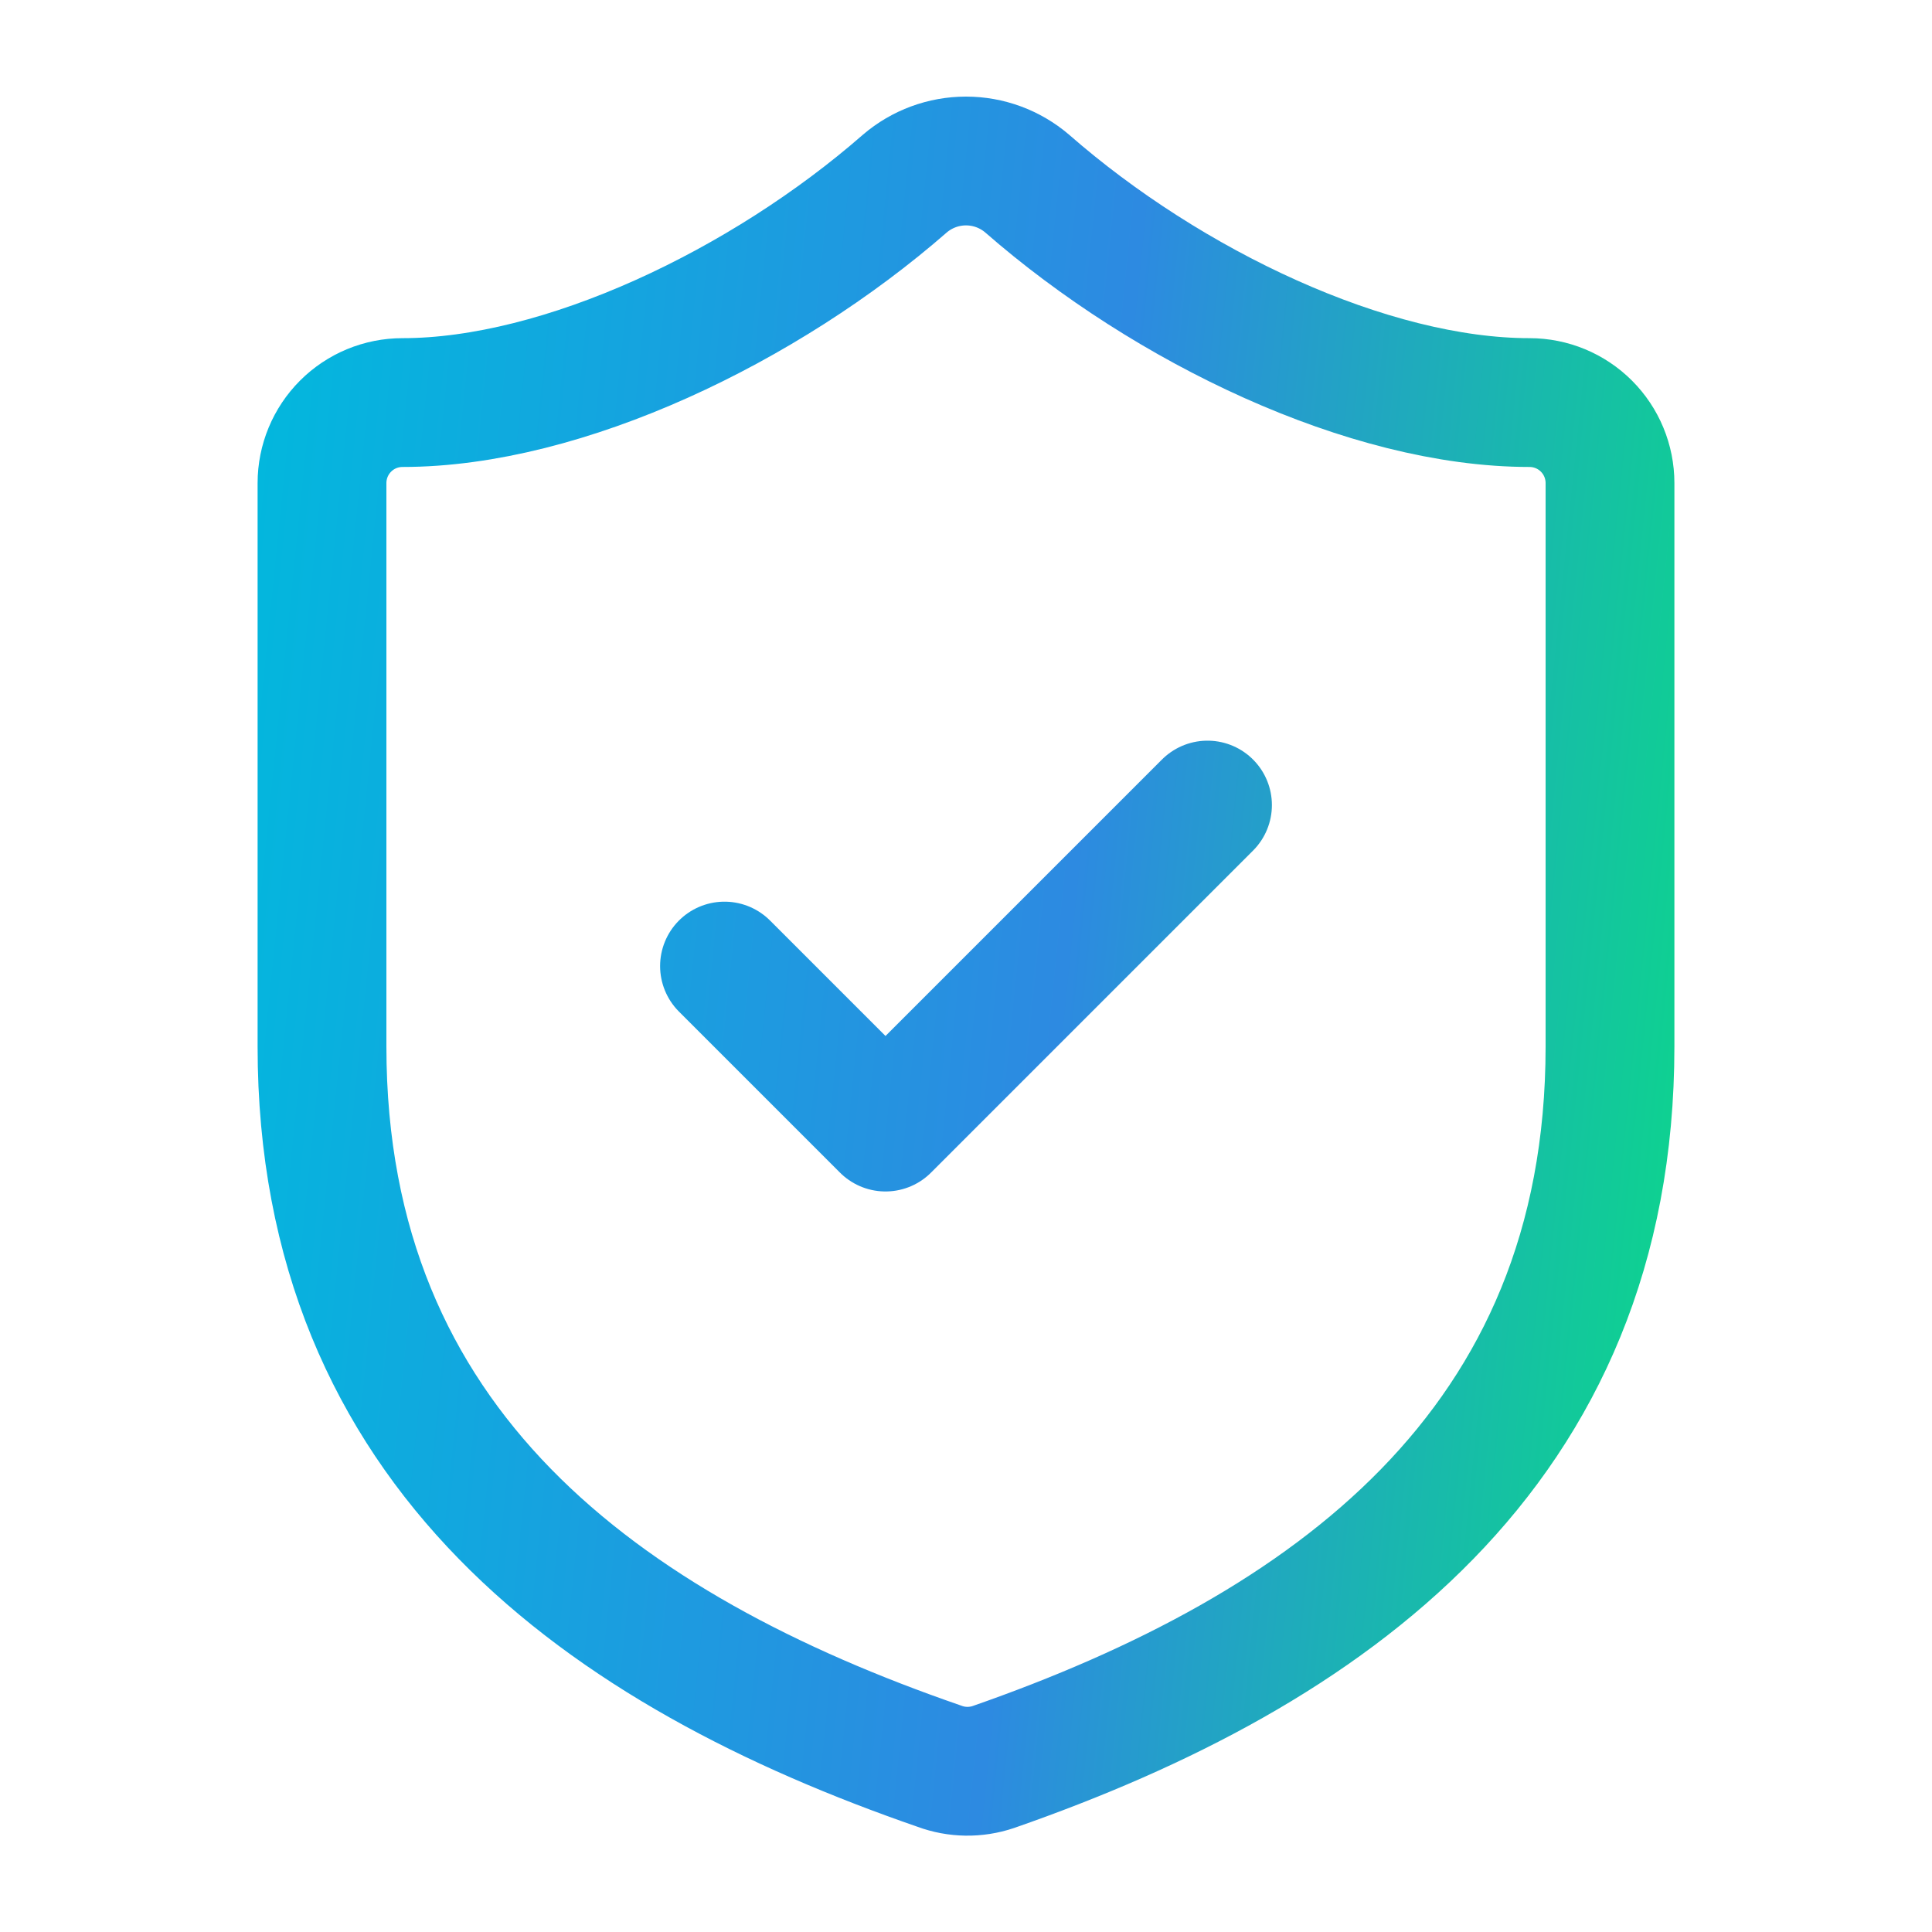 <svg width="30" height="30" viewBox="0 0 30 30" fill="none" xmlns="http://www.w3.org/2000/svg">
<path d="M11.25 15.001L13.75 17.501L18.75 12.501M25 16.251C25 22.501 20.625 25.626 15.425 27.438C15.153 27.53 14.857 27.526 14.588 27.426C9.375 25.626 5 22.501 5 16.251V7.501C5 7.169 5.132 6.851 5.366 6.617C5.601 6.382 5.918 6.251 6.25 6.251C8.75 6.251 11.875 4.751 14.05 2.851C14.315 2.624 14.652 2.5 15 2.5C15.348 2.5 15.685 2.624 15.95 2.851C18.137 4.763 21.25 6.251 23.75 6.251C24.081 6.251 24.399 6.382 24.634 6.617C24.868 6.851 25 7.169 25 7.501V16.251Z" stroke="url(#paint0_linear_6528_94483)" stroke-width="2" stroke-linecap="round" stroke-linejoin="round"/>
<defs>
<linearGradient id="paint0_linear_6528_94483" x1="28.714" y1="35.144" x2="0.553" y2="32.279" gradientUnits="userSpaceOnUse">
<stop stop-color="#00F26C"/>
<stop offset="0.5" stop-color="#2D8AE1"/>
<stop offset="1" stop-color="#00BADD"/>
</linearGradient>
</defs>
</svg>
